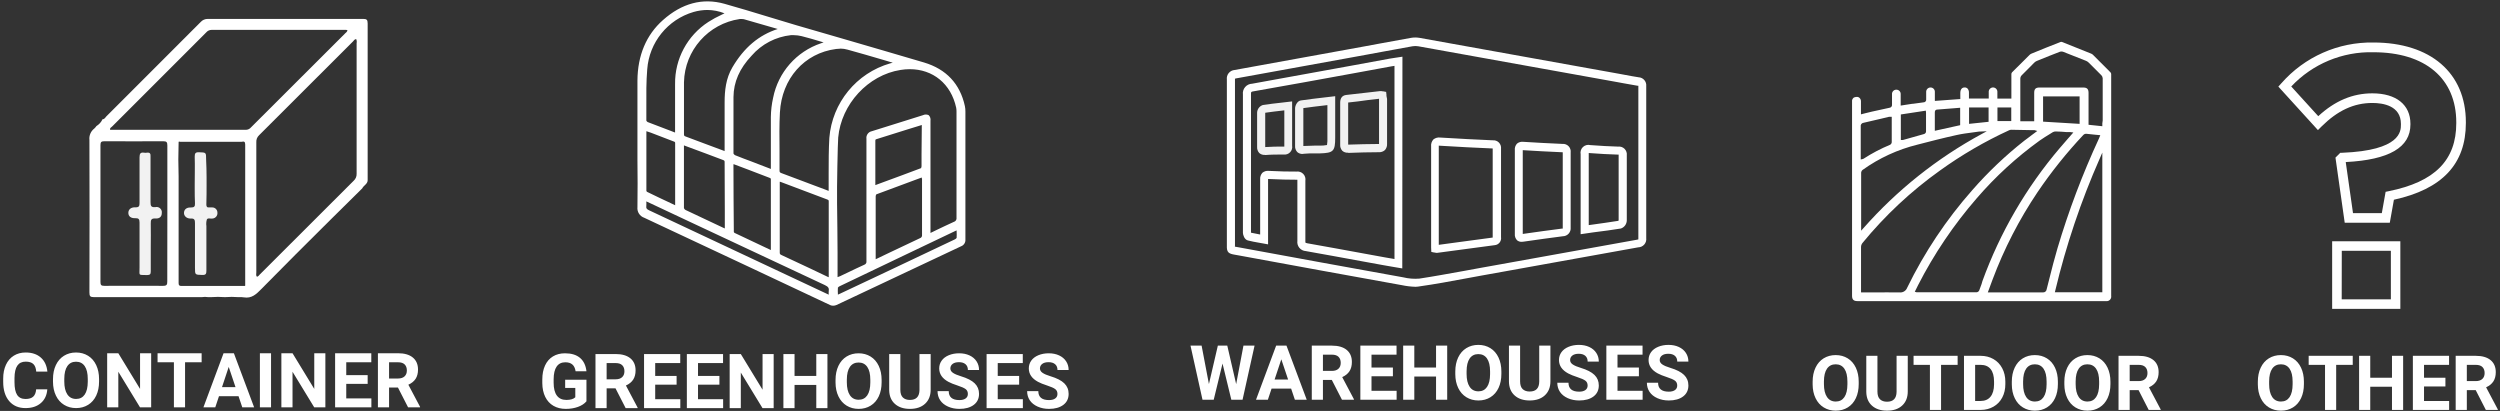 <?xml version="1.0" encoding="UTF-8"?>
<svg width="657px" height="108px" viewBox="0 0 657 108" version="1.1" xmlns="http://www.w3.org/2000/svg" xmlns:xlink="http://www.w3.org/1999/xlink">
    <rect x="0" y="0" width="657" height="108" fill="#333333" stroke="none"/>
    <!-- Generator: Sketch 61.2 (89653) - https://sketch.com -->
    <title>Group 9</title>
    <desc>Created with Sketch.</desc>
    <g id="Page-1" stroke="none" stroke-width="1" fill="none" fill-rule="evenodd">
        <g id="AmpEDGE" transform="translate(-402, -2010)" fill-rule="nonzero">
            <g id="Group-7" transform="translate(0, 1840)">
                <g id="Group" transform="translate(223, 0)">
                    <g id="Group-9" transform="translate(179, 170)">
                        <g id="GzHaoU" transform="translate(22.52, 4)">
                            <path d="M41,74.09 L40.13,74.09 C38.959,73.995 37.781,73.995 36.61,74.09 C35.372,73.995 34.128,73.995 32.89,74.09 L32.23,74.09 C31.647,74 31.053,74 30.47,74.09 L30,74.09 C28.91,74.09 27.82,74.09 26.72,74.09 C18.54,74.09 10.36,74.09 2.19,74.09 C1.19,74.09 0.98,73.84 0.98,72.88 C1.02,59.513 1.02,46.147 0.98,32.78 C0.852,31.625 1.338,30.487 2.26,29.78 C2.473,29.581 2.665,29.36 2.83,29.12 C3.529,28.702 4.083,28.081 4.42,27.34 C4.95,27.34 5.14,26.89 5.42,26.59 C13.687,18.343 21.95,10.077 30.21,1.79 C30.694,1.253 31.387,0.953 32.11,0.969 C45.703,0.969 59.293,0.969 72.88,0.969 C73.82,0.969 74.1,1.16 74.1,2.16 C74.1,15.68 74.1,29.197 74.1,42.71 C74.1,42.93 74.1,43.15 74.1,43.36 C74.1,44.36 73.04,44.72 72.68,45.5 C69.88,48.27 67.07,51.02 64.28,53.8 C58.22,59.8 52.13,65.89 46.12,72 C44.83,73.32 43.6,74.49 41.58,74.15 L41,74.09 Z M24.42,33.41 C24.32,36.41 24.32,39.41 24.42,42.41 C24.416,42.447 24.416,42.483 24.42,42.52 C24.42,51.853 24.42,61.153 24.42,70.42 C24.42,71.02 24.65,71.15 25.2,71.15 C30.7,71.15 36.207,71.15 41.72,71.15 C41.85,71.15 41.93,71.15 41.92,70.98 C41.924,70.907 41.924,70.833 41.92,70.76 C41.92,58.5 41.92,46.24 41.92,33.98 C41.92,33.22 41.61,33.11 40.99,33.26 L24.75,33.26 C24.58,33.17 24.41,33.16 24.42,33.41 Z M68.79,3.91 C68.662,3.881 68.531,3.861 68.4,3.85 C56.627,3.85 44.857,3.85 33.09,3.85 C32.541,3.853 32.021,4.098 31.67,4.52 C23.43,12.76 15.187,21.003 6.94,29.25 C6.71,29.48 6.29,29.63 6.42,30.12 C6.603,30.13 6.787,30.13 6.97,30.12 L42.06,30.12 C42.607,30.123 43.126,29.876 43.47,29.45 L68.2,4.76 C68.42,4.54 68.74,4.37 68.79,3.91 L68.79,3.91 Z M71.09,6.28 C70.65,6.28 70.48,6.66 70.23,6.91 C62.01,15.117 53.787,23.33 45.56,31.55 C45.059,32.022 44.795,32.693 44.84,33.38 C44.84,44.793 44.84,56.2 44.84,67.6 C44.84,67.97 44.69,68.39 45,68.73 C45.37,68.65 45.55,68.35 45.77,68.12 C53.997,59.907 62.223,51.693 70.45,43.48 C70.955,43.013 71.23,42.347 71.2,41.66 C71.2,30.22 71.2,18.78 71.2,7.34 C71.274,6.984 71.235,6.613 71.09,6.28 L71.09,6.28 Z M21.46,52.1 C21.46,46.15 21.46,40.19 21.46,34.24 C21.46,33.41 21.29,33.11 20.39,33.12 C15.24,33.17 10.09,33.12 4.93,33.12 C4.13,33.12 3.88,33.3 3.88,34.12 C3.88,46.12 3.88,58.103 3.88,70.07 C3.88,70.87 4.05,71.13 4.88,71.12 C10.03,71.12 15.18,71.07 20.33,71.12 C21.33,71.12 21.44,70.79 21.44,69.93 C21.44,64 21.46,58.06 21.46,52.1 Z" id="Shape" fill="#FFFFFF"></path>
                            <path d="M17.1,60.94 C17.1,63.06 17.1,65.17 17.1,67.29 C17.1,68.02 16.95,68.29 16.1,68.29 C13.72,68.2 14.16,68.57 14.15,66.29 C14.15,62.35 14.15,58.4 14.15,54.46 C14.15,53.6 13.91,53.31 13.04,53.34 C11.86,53.39 11.22,52.84 11.21,51.96 C11.2,51.08 11.85,50.42 13.09,50.49 C14.03,50.49 14.15,50.14 14.15,49.34 C14.15,45.34 14.15,41.34 14.15,37.34 C14.15,36.34 14.42,35.98 15.38,36.13 C15.599,36.165 15.821,36.165 16.04,36.13 C16.86,36.01 17.1,36.35 17.04,37.13 C17.04,41.13 17.04,45.13 17.04,49.13 C17.04,50.06 17.17,50.52 18.26,50.44 C18.716,50.315 19.204,50.43 19.555,50.746 C19.907,51.061 20.075,51.533 20,52 C20,52.91 19.43,53.49 18.34,53.42 C17.25,53.35 17.07,53.78 17.1,54.73 C17.15,56.77 17.1,58.86 17.1,60.94 Z" id="Path" fill="#F2F2F2"></path>
                            <path d="M31.77,42.62 L31.77,44.37 C31.77,46.16 31.77,47.95 31.71,49.74 C31.71,50.29 31.87,50.57 32.45,50.51 C32.706,50.485 32.964,50.485 33.22,50.51 C33.593,50.499 33.954,50.641 34.219,50.904 C34.483,51.167 34.628,51.527 34.62,51.9 C34.69,52.672 34.122,53.356 33.35,53.43 C32.84,53.55 32.11,53.16 31.84,53.69 C31.677,54.248 31.636,54.835 31.72,55.41 C31.72,59.32 31.72,63.23 31.72,67.14 C31.72,67.95 31.58,68.29 30.65,68.26 C28.73,68.2 28.72,68.26 28.72,66.37 C28.72,62.46 28.72,58.56 28.72,54.65 C28.72,53.81 28.61,53.38 27.62,53.43 C26.63,53.48 25.82,52.84 25.83,51.96 C25.84,51.08 26.48,50.47 27.63,50.53 C28.52,50.53 28.77,50.26 28.72,49.41 C28.64,48.17 28.67,46.93 28.65,45.69 L28.65,44.59 C28.65,42.12 28.73,39.65 28.65,37.18 C28.65,36.31 28.83,35.98 29.78,36.01 C31.65,36.08 31.65,36.01 31.65,37.93 C31.73,39.5 31.76,41.06 31.77,42.62 Z" id="Path" fill="#F2F2F2"></path>
                        </g>
                        <g id="XhFWFA" transform="translate(166.52, 0)" fill="#FFFFFF">
                            <path d="M1.4,37.57 C1.4,32.1 1.4,26.64 1.4,21.17 C1.45,15.1 3.4,9.71 7.97,5.59 C12.54,1.47 17.71,-0.28 23.72,1.39 C30.01,3.14 36.22,5.15 42.49,6.99 C53.72,10.28 64.98,13.46 76.19,16.81 C81.562,18.178 85.646,22.548 86.65,28 C86.743,28.464 86.787,28.937 86.78,29.41 C86.78,40.59 86.78,51.773 86.78,62.96 C86.846,63.593 86.464,64.187 85.86,64.39 C74.947,69.523 64.043,74.667 53.15,79.82 C52.73,79.99 52.26,79.99 51.84,79.82 C35.52,72.18 19.22,64.49 2.84,56.82 C1.812,56.488 1.166,55.472 1.3,54.4 C1.37,48.78 1.3,43.15 1.3,37.53 L1.4,37.57 Z M77.63,61.87 C79.97,60.76 82.12,59.69 84.31,58.71 C84.975,58.499 85.396,57.843 85.31,57.15 C85.31,47.88 85.31,38.61 85.31,29.33 C85.32,28.951 85.29,28.572 85.22,28.2 C83.57,20.64 77.22,16.85 70.11,17.97 C61.35,19.35 54.18,27.3 53.38,36.1 C53.25,37.59 53.01,49.28 53.08,53.39 C53.18,59.71 53.2,66.03 53.25,72.39 C53.25,72.69 53.25,72.99 53.31,73.39 C53.78,73.22 54.15,73.13 54.48,72.97 C56.6,71.97 58.71,70.97 60.85,69.97 C61.419,69.775 61.77,69.206 61.69,68.61 C61.69,57.91 61.69,47.2 61.69,36.5 C61.569,35.758 62.069,35.057 62.81,34.93 C67.29,33.56 71.76,32.13 76.24,30.72 C77.39,30.36 77.69,30.59 77.69,31.78 L77.69,61.87 L77.63,61.87 Z M51.73,50.73 L51.73,49.67 C51.79,45.19 51.73,40.67 51.94,36.24 C52.677,27.205 58.902,19.556 67.6,17 C68.23,16.83 68.88,16.69 69.69,16.5 L69.07,16.26 C64.84,15.03 60.62,13.75 56.37,12.59 C55.321,12.325 54.232,12.264 53.16,12.41 C45,13.49 38.53,20 38,29.52 C37.73,34.59 38,39.69 37.93,44.77 C37.878,45.279 38.219,45.745 38.72,45.85 C41.46,46.85 44.18,47.91 46.91,48.94 L51.73,50.73 Z M39.14,7.67 C38.98,7.574 38.813,7.49 38.64,7.42 C35.48,6.49 32.31,5.56 29.14,4.67 C28.708,4.565 28.26,4.545 27.82,4.61 C19.348,5.869 13.014,13.047 12.82,21.61 C12.82,26.15 12.82,30.69 12.82,35.24 C12.772,35.704 13.076,36.132 13.53,36.24 C15.73,37.04 17.92,37.89 20.12,38.72 L24.34,40.31 L24.34,39.3 C24.34,35.17 24.28,31.04 24.34,26.91 C24.34,23.78 24.69,20.66 26.34,17.91 C29.22,12.93 33.19,9.22 39.14,7.67 Z M51.39,11.13 C48.89,10.41 46.61,9.68 44.28,9.13 C43.301,8.878 42.286,8.8 41.28,8.9 C37.193,9.342 33.421,11.301 30.71,14.39 C27.76,17.52 25.87,21.13 25.84,25.53 C25.8,30.49 25.8,35.443 25.84,40.39 C25.934,40.751 26.188,41.05 26.53,41.2 C28.35,41.94 30.2,42.62 32.04,43.31 L36.48,45 L36.48,43.9 C36.48,39.52 36.42,35.14 36.48,30.76 C36.509,29.077 36.71,27.402 37.08,25.76 C38.37,19.227 43.06,13.886 49.37,11.76 C50,11.55 50.59,11.38 51.39,11.13 Z M24.91,3.45 C22.019,2.084 18.726,1.831 15.66,2.74 C8.674,4.774 3.686,10.934 3.15,18.19 C2.79,22.67 2.96,27.19 2.93,31.7 C2.996,32.035 3.219,32.318 3.53,32.46 C5.86,33.39 8.21,34.26 10.53,35.14 C10.782,35.222 11.039,35.289 11.3,35.34 C11.3,30.87 11.22,26.49 11.3,22.11 C11.215,15.655 14.456,9.611 19.88,6.11 C21.51,5.138 23.189,4.25 24.91,3.45 Z M51.66,73.45 C51.69,73.335 51.714,73.218 51.73,73.1 C51.73,66.39 51.73,59.69 51.73,52.99 C51.73,52.4 51.43,52.24 50.99,52.07 L38.8,47.47 C38.545,47.38 38.284,47.307 38.02,47.25 C38.011,47.38 38.011,47.51 38.02,47.64 C38.02,53.89 38.02,60.15 38.02,66.41 C38.02,67.03 38.33,67.23 38.78,67.41 L50.93,73.1 C51.12,73.24 51.38,73.33 51.66,73.44 L51.66,73.45 Z M63.14,68.77 C63.61,68.56 63.9,68.44 64.14,68.3 C67.86,66.53 71.57,64.74 75.3,63 C75.837,62.816 76.173,62.284 76.11,61.72 C76.11,56.83 76.11,51.94 76.11,47.05 C76.11,46.75 76.11,46.46 76.05,46.05 C71.82,47.61 67.69,49.12 63.58,50.68 C63.35,50.77 63.15,51.26 63.14,51.56 C63.14,53.72 63.14,55.88 63.14,58.04 L63.14,68.77 Z M12.88,37.64 C12.844,37.825 12.82,38.012 12.81,38.2 C12.81,43.7 12.81,49.2 12.81,54.69 C12.883,55.056 13.119,55.368 13.45,55.54 C16.85,57.18 20.28,58.78 23.7,60.38 C23.88,60.46 24.09,60.5 24.33,60.58 C24.36,60.435 24.38,60.288 24.39,60.14 C24.39,54.29 24.31,48.45 24.3,42.6 C24.3,42.03 24.03,41.85 23.57,41.68 C21.57,40.94 19.57,40.16 17.57,39.4 L12.88,37.64 Z M36.4,66.33 C36.433,66.202 36.456,66.072 36.47,65.94 C36.47,59.68 36.47,53.42 36.47,47.16 C36.47,46.63 36.22,46.47 35.8,46.31 L26.54,42.82 C26.321,42.747 26.097,42.686 25.87,42.64 C25.836,42.808 25.813,42.979 25.8,43.15 C25.8,49.077 25.833,55.013 25.9,60.96 C25.934,61.219 26.085,61.447 26.31,61.58 C29.64,63.16 33,64.72 36.4,66.33 Z M76.13,32.38 C75.951,32.361 75.769,32.361 75.59,32.38 C71.59,33.63 67.68,34.89 63.72,36.11 C63.13,36.3 63.14,36.66 63.14,37.11 C63.14,40.75 63.14,44.4 63.14,48.05 L63.14,49.17 C67.44,47.59 71.6,46.06 75.74,44.5 C75.95,44.42 76.11,43.95 76.12,43.67 C76.12,42.24 76.12,40.81 76.12,39.38 L76.13,32.38 Z M11.31,54.54 C11.31,48.77 11.31,43.15 11.31,37.54 C11.289,37.279 11.144,37.045 10.92,36.91 C8.3,35.91 5.67,34.91 3.06,33.91 C2.99,34.02 2.96,34.04 2.96,34.07 C2.96,39.43 2.96,44.79 2.96,50.16 C2.994,50.421 3.145,50.653 3.37,50.79 C5.92,52 8.54,53.24 11.31,54.54 Z M51.73,78.1 C51.694,77.601 51.694,77.099 51.73,76.6 C51.91,75.52 51.45,75.01 50.47,74.6 C35.31,67.487 20.153,60.363 5,53.23 C4.35,52.92 3.69,52.63 2.9,52.23 C2.936,52.836 2.936,53.444 2.9,54.05 C2.79,54.88 3.13,55.26 3.9,55.61 C17.08,61.77 30.257,67.95 43.43,74.15 L51.73,78.1 Z M85.28,59.93 L84.28,60.35 L74.15,65.18 C67.45,68.393 60.733,71.607 54,74.82 C53.7,74.96 53.28,75.25 53.25,75.51 C53.199,76.356 53.199,77.204 53.25,78.05 L54.25,77.62 L64.49,72.79 C71.157,69.63 77.823,66.467 84.49,63.3 C84.79,63.16 85.19,62.86 85.22,62.6 C85.291,61.712 85.311,60.82 85.28,59.93 L85.28,59.93 Z" id="Shape"></path>
                            <path d="M52.44,80.34 C52.179,80.345 51.92,80.294 51.68,80.19 L31,70.46 C21.6,66.04 12.197,61.63 2.79,57.23 C1.61,56.833 0.865,55.668 1,54.43 C1.06,50.31 1.05,46.11 1,42.05 L1,37.15 C1,35.62 1,34.09 1,32.55 C1,28.82 1,24.96 1,21.17 C1.05,14.55 3.31,9.17 7.7,5.28 C12.7,0.84 18.1,-0.6 23.84,0.99 C27.62,2.04 31.43,3.21 35.12,4.33 C37.57,5.08 40.12,5.85 42.61,6.59 C46.937,7.857 51.27,9.113 55.61,10.36 C62.4,12.36 69.42,14.36 76.31,16.42 C82.16,18.17 85.77,22.02 87.05,27.87 C87.152,28.363 87.199,28.866 87.19,29.37 L87.19,40.62 C87.19,48.06 87.19,55.493 87.19,62.92 C87.261,63.714 86.789,64.457 86.04,64.73 L69.7,72.43 L53.32,80.15 C53.043,80.273 52.743,80.338 52.44,80.34 Z M1.81,38 C1.81,39.36 1.81,40.71 1.81,42.07 C1.81,46.13 1.81,50.33 1.81,54.46 C1.704,55.356 2.256,56.199 3.12,56.46 C12.527,60.86 21.93,65.27 31.33,69.69 L52,79.44 C52.322,79.564 52.678,79.564 53,79.44 L69.38,71.72 L85.7,64 C86.149,63.852 86.432,63.41 86.38,62.94 C86.38,55.507 86.38,48.073 86.38,40.64 L86.38,29.37 C86.388,28.923 86.344,28.477 86.25,28.04 C85.269,22.756 81.301,18.526 76.09,17.21 C69.2,15.15 62.18,13.12 55.39,11.16 C51.05,9.9 46.72,8.65 42.39,7.38 C39.88,6.65 37.39,5.87 34.88,5.12 C31.2,4 27.39,2.84 23.62,1.79 C18.18,0.28 13.01,1.66 8.26,5.9 C4.05,9.66 1.89,14.8 1.84,21.18 C1.84,24.97 1.84,28.82 1.84,32.55 C1.84,34.22 1.84,35.9 1.84,37.55 L1.81,38 Z M52.15,78.78 L36.68,71.51 C25.687,66.35 14.687,61.193 3.68,56.04 C2.819,55.788 2.294,54.92 2.47,54.04 C2.496,53.67 2.496,53.3 2.47,52.93 C2.47,52.72 2.47,52.5 2.47,52.27 L2.47,51.63 L3.81,52.24 L5.16,52.85 L14.65,57.31 C26.44,62.85 38.65,68.58 50.65,74.18 C51.733,74.478 52.393,75.573 52.15,76.67 C52.124,76.949 52.124,77.231 52.15,77.51 C52.15,77.69 52.15,77.89 52.15,78.1 L52.15,78.78 Z M3.33,52.92 C3.36,53.329 3.36,53.741 3.33,54.15 C3.25,54.72 3.41,54.96 4.07,55.27 C15.063,60.423 26.04,65.58 37,70.74 L51.27,77.44 C51.24,77.137 51.24,76.833 51.27,76.53 C51.41,75.74 51.17,75.36 50.27,74.93 C38.27,69.33 26.08,63.6 14.27,58.06 L4.78,53.6 L3.49,53 L3.33,52.92 Z M52.82,78.68 L52.82,78.05 C52.82,77.78 52.82,77.53 52.82,77.28 C52.796,76.673 52.813,76.065 52.87,75.46 C52.94,74.92 53.64,74.55 53.87,74.46 C59.757,71.627 65.653,68.807 71.56,66 L74,64.8 L84.13,60 L84.75,59.73 L85.69,59.33 L85.69,59.96 C85.69,60.24 85.69,60.51 85.69,60.77 C85.735,61.406 85.735,62.044 85.69,62.68 C85.62,63.25 84.87,63.68 84.69,63.68 C78.23,66.76 71.757,69.823 65.27,72.87 L64.66,73.16 C61.25,74.78 57.83,76.38 54.42,77.99 C54.221,78.087 54.018,78.174 53.81,78.25 L52.82,78.68 Z M84.87,60.55 L84.49,60.72 L74.36,65.55 L71.89,66.73 C65.963,69.577 60.067,72.397 54.2,75.19 C53.996,75.274 53.818,75.408 53.68,75.58 C53.644,76.143 53.644,76.707 53.68,77.27 L53.68,77.43 L54.11,77.24 L64.34,72.42 L64.96,72.13 C71.433,69.07 77.903,66.003 84.37,62.93 C84.571,62.842 84.746,62.704 84.88,62.53 C84.916,61.937 84.916,61.343 84.88,60.75 C84.872,60.684 84.868,60.617 84.87,60.55 L84.87,60.55 Z M52,74 L51.27,73.71 L50.72,73.49 L46.1,71.32 L38.57,67.79 C37.953,67.61 37.54,67.032 37.57,66.39 C37.57,61.677 37.57,56.967 37.57,52.26 L37.57,47.63 C37.562,47.54 37.562,47.45 37.57,47.36 L37.66,46.71 L38.37,46.9 C38.56,46.946 38.747,47.003 38.93,47.07 L44.24,49.07 L51.13,51.67 C51.738,51.805 52.16,52.358 52.13,52.98 C52.13,57.96 52.13,62.96 52.13,67.98 L52.13,73.14 C52.14,73.236 52.14,73.334 52.13,73.43 L52,74 Z M38.4,47.76 L38.4,52.27 C38.4,56.983 38.4,61.693 38.4,66.4 C38.4,66.77 38.5,66.86 38.91,67.05 L46.45,70.58 L51,72.75 L51.27,72.86 L51.27,67.93 C51.27,62.95 51.27,57.95 51.27,52.93 C51.27,52.62 51.21,52.55 50.81,52.4 L43.91,49.8 L38.61,47.8 L38.4,47.76 Z M52.9,73.93 L52.84,73 C52.84,72.76 52.84,72.56 52.84,72.35 C52.84,70.35 52.84,68.35 52.79,66.35 C52.79,62.09 52.73,57.69 52.66,53.35 C52.6,49.41 52.83,37.58 52.97,36.01 C53.8,26.87 61.14,18.91 70.05,17.51 C77.72,16.3 83.98,20.51 85.63,28.06 C85.701,28.463 85.734,28.871 85.73,29.28 L85.73,37.07 C85.73,43.737 85.73,50.403 85.73,57.07 C85.822,57.927 85.307,58.734 84.49,59.01 C82.93,59.71 81.39,60.45 79.77,61.23 L77.82,62.17 L77.23,62.45 L77.23,31.74 C77.23,31.09 77.12,30.98 77.1,30.96 C77.08,30.94 76.94,30.88 76.31,31.08 L72.15,32.39 C69.063,33.37 65.973,34.337 62.88,35.29 C62.23,35.49 62.05,35.74 62.05,36.46 C62.05,41.953 62.05,47.447 62.05,52.94 C62.05,58.153 62.05,63.363 62.05,68.57 C62.127,69.319 61.699,70.029 61,70.31 C59.63,70.93 58.25,71.59 56.92,72.23 L54.64,73.31 C54.388,73.426 54.127,73.523 53.86,73.6 L53.43,73.75 L52.9,73.93 Z M72.55,18.18 C71.746,18.184 70.944,18.251 70.15,18.38 C61.6,19.72 54.56,27.38 53.76,36.14 C53.64,37.54 53.39,49.14 53.46,53.38 C53.53,57.62 53.56,62.12 53.59,66.38 C53.59,68.38 53.59,70.38 53.59,72.38 C53.59,72.53 53.59,72.67 53.59,72.83 C53.802,72.769 54.009,72.692 54.21,72.6 L56.48,71.52 C57.82,70.88 59.2,70.21 60.58,69.59 C61.01,69.464 61.271,69.029 61.18,68.59 C61.18,63.383 61.18,58.173 61.18,52.96 C61.18,47.473 61.18,41.98 61.18,36.48 C61.045,35.542 61.67,34.662 62.6,34.48 C65.687,33.527 68.773,32.56 71.86,31.58 L76.03,30.27 C76.509,30.034 77.071,30.034 77.55,30.27 C77.923,30.65 78.093,31.184 78.01,31.71 C78.01,35.81 78.01,39.913 78.01,44.02 L78.01,61.22 L79.36,60.56 C80.99,59.78 82.53,59.04 84.1,58.33 C84.624,58.206 84.956,57.688 84.85,57.16 C84.85,50.493 84.85,43.827 84.85,37.16 L84.85,29.33 C84.855,28.995 84.828,28.66 84.77,28.33 C83.41,22 78.64,18.18 72.55,18.18 Z M62.73,69.39 L62.73,56.49 C62.73,54.88 62.73,53.21 62.73,51.57 C62.727,51.057 62.993,50.579 63.43,50.31 C66.83,49.02 70.17,47.78 73.72,46.48 L76.43,45.48 L76.49,46.39 C76.49,46.63 76.49,46.83 76.49,47.04 L76.49,51.26 C76.49,54.74 76.49,58.22 76.49,61.7 C76.571,62.416 76.161,63.097 75.49,63.36 C72.76,64.63 70,65.96 67.33,67.23 L64.33,68.67 L63.69,68.95 L62.73,69.39 Z M75.73,46.64 L74.05,47.26 C70.51,48.56 67.17,49.79 63.77,51.08 C63.678,51.232 63.623,51.403 63.61,51.58 C63.61,53.22 63.61,54.88 63.61,56.49 L63.61,68.12 L64.05,67.92 L67.05,66.48 C69.72,65.21 72.49,63.89 75.22,62.61 C75.614,62.503 75.861,62.112 75.79,61.71 C75.79,58.23 75.79,54.71 75.79,51.26 L75.79,47 C75.72,46.91 75.71,46.78 75.7,46.64 L75.73,46.64 Z M36.73,66.93 L34.47,65.87 C31.66,64.55 28.91,63.26 26.17,61.95 C25.801,61.745 25.557,61.371 25.52,60.95 C25.47,55.07 25.45,49.2 25.42,43.33 L25.42,43.13 C25.407,43 25.407,42.87 25.42,42.74 C25.42,42.687 25.42,42.627 25.42,42.56 L25.48,42.1 L25.93,42.22 L26.17,42.28 L26.65,42.41 L30.18,43.74 L36,45.92 C36.574,46.055 36.97,46.581 36.94,47.17 C36.94,51.77 36.94,56.377 36.94,60.99 L36.94,65.99 C36.95,66.086 36.95,66.184 36.94,66.28 C36.931,66.34 36.931,66.4 36.94,66.46 L36.73,66.93 Z M26.23,43.15 L26.23,43.34 C26.23,49.22 26.28,55.09 26.33,60.96 C26.366,61.056 26.428,61.139 26.51,61.2 C29.25,62.51 31.99,63.8 34.8,65.12 L36.06,65.71 L36.06,61 C36.06,56.387 36.06,51.777 36.06,47.17 C36.06,46.9 36.01,46.84 35.66,46.71 L30,44.54 L26.47,43.21 C26.393,43.181 26.312,43.161 26.23,43.15 L26.23,43.15 Z M24.71,61.15 L24.24,61 L24.03,60.94 C23.865,60.905 23.704,60.851 23.55,60.78 L22.36,60.22 C19.36,58.83 16.31,57.39 13.3,55.95 C12.825,55.708 12.5,55.248 12.43,54.72 C12.43,49.92 12.43,45.04 12.43,40.32 L12.43,38.2 C12.422,38.073 12.422,37.947 12.43,37.82 C12.43,37.75 12.43,37.67 12.43,37.58 L12.5,37.06 L19.3,39.64 C20.77,40.2 22.23,40.75 23.7,41.29 C24.31,41.422 24.734,41.977 24.7,42.6 C24.7,46.91 24.7,51.22 24.76,55.54 L24.76,60.14 C24.769,60.246 24.769,60.354 24.76,60.46 L24.71,61.15 Z M13.22,38.21 L13.22,40.29 C13.22,45.01 13.22,49.89 13.22,54.69 C13.293,54.892 13.434,55.062 13.62,55.17 C16.62,56.61 19.7,58.05 22.67,59.44 L23.86,60 L23.96,60 L23.96,55.5 C23.96,51.19 23.91,46.88 23.91,42.56 C23.91,42.25 23.84,42.18 23.45,42.03 C21.97,41.49 20.51,40.93 19.04,40.37 L13.22,38.21 Z M11.72,55.21 L9.45,54.14 C7.29,53.14 5.22,52.14 3.15,51.14 C2.784,50.933 2.545,50.559 2.51,50.14 C2.51,45.28 2.51,40.427 2.51,35.58 L2.51,34.06 C2.51,33.955 2.545,33.853 2.61,33.77 L2.84,33.39 L4.73,34.11 C6.83,34.903 8.93,35.707 11.03,36.52 C11.405,36.719 11.65,37.097 11.68,37.52 C11.68,42.31 11.68,47.11 11.68,52 L11.72,55.21 Z M3.35,34.48 L3.35,35.61 C3.35,40.46 3.35,45.31 3.35,50.16 C3.382,50.263 3.445,50.354 3.53,50.42 C5.59,51.42 7.66,52.42 9.82,53.42 L10.91,53.94 L10.91,52 C10.91,47.11 10.91,42.31 10.91,37.52 C10.89,37.424 10.841,37.337 10.77,37.27 C8.69,36.45 6.59,35.66 4.5,34.86 L3.35,34.48 Z M52.14,51.35 L50,50.55 L46.79,49.35 L44.13,48.35 C42.29,47.65 40.45,46.94 38.61,46.26 C37.941,46.108 37.488,45.483 37.55,44.8 C37.55,43.06 37.55,41.29 37.55,39.57 C37.55,36.28 37.47,32.88 37.64,29.57 C38.14,20.26 44.36,13.23 53.14,12.09 C54.265,11.938 55.409,12.003 56.51,12.28 C59.66,13.14 62.85,14.08 65.93,14.99 L69.22,15.99 L69.57,16.12 L71.12,16.7 L69.81,17.02 L69.05,17.2 C68.58,17.31 68.16,17.4 67.74,17.52 C59.197,19.99 53.079,27.495 52.38,36.36 C52.21,39.43 52.2,42.57 52.2,45.6 C52.2,46.99 52.2,48.38 52.2,49.77 L52.2,51.43 L52.14,51.35 Z M54.36,12.79 C53.979,12.792 53.598,12.818 53.22,12.87 C44.85,13.95 38.91,20.66 38.44,29.57 C38.26,32.88 38.31,36.27 38.34,39.57 C38.34,41.29 38.34,43.07 38.34,44.81 C38.34,45.22 38.42,45.34 38.85,45.5 C40.7,46.18 42.54,46.88 44.39,47.58 L47.04,48.58 L50.25,49.78 L51.25,50.17 C51.25,50 51.25,49.85 51.25,49.69 C51.25,48.31 51.25,46.92 51.25,45.53 C51.25,42.53 51.25,39.34 51.43,36.24 C52.167,27.017 58.539,19.214 67.43,16.65 L68.1,16.48 L65.61,15.74 C62.53,14.84 59.35,13.9 56.2,13.04 C55.601,12.87 54.982,12.78 54.36,12.77 L54.36,12.79 Z M62.73,49.85 L62.73,37.17 C62.598,36.546 62.981,35.928 63.6,35.77 C66.33,34.93 69.05,34.06 71.78,33.2 L75.46,32 C75.6,31.964 75.745,31.947 75.89,31.95 L76.1,31.95 L76.55,31.95 L76.55,40.58 C76.55,41.58 76.55,42.7 76.55,43.77 C76.55,44.08 76.37,44.77 75.91,44.97 C72.47,46.28 69.07,47.53 65.48,48.85 L62.73,49.85 Z M75.73,32.85 L75.73,32.85 L72,34 C69.27,34.86 66.55,35.73 63.81,36.57 C63.53,36.66 63.52,36.7 63.52,37.15 C63.52,39.95 63.52,42.73 63.52,45.51 L63.52,48.65 L65.13,48.05 C68.72,46.73 72.13,45.48 75.55,44.18 C75.609,44.033 75.646,43.878 75.66,43.72 C75.66,42.72 75.66,41.6 75.66,40.56 L75.73,32.85 Z M36.9,45.56 L30.58,43.18 C29.19,42.66 27.76,42.12 26.37,41.55 C25.847,41.361 25.466,40.907 25.37,40.36 C25.37,35.43 25.37,30.42 25.37,25.5 C25.37,21.33 27.04,17.59 30.37,14.07 C33.148,10.906 37.013,8.9 41.2,8.45 C42.253,8.36 43.313,8.441 44.34,8.69 C45.99,9.11 47.61,9.59 49.34,10.1 L51.48,10.73 L52.79,11.12 L51.49,11.53 L50.73,11.76 C50.28,11.89 49.88,12.01 49.51,12.15 C43.348,14.254 38.774,19.483 37.51,25.87 C37.151,27.476 36.957,29.115 36.93,30.76 C36.87,33.89 36.93,37.08 36.93,40.15 C36.93,41.4 36.93,42.65 36.93,43.9 L36.9,45.56 Z M42.09,9.24 C41.83,9.24 41.57,9.24 41.32,9.24 C37.321,9.672 33.634,11.601 31,14.64 C27.83,18 26.27,21.56 26.24,25.51 C26.24,30.43 26.24,35.42 26.24,40.36 C26.335,40.544 26.486,40.695 26.67,40.79 C28.05,41.35 29.48,41.89 30.86,42.4 L36.06,44.4 L36.06,43.9 C36.06,42.65 36.06,41.41 36.06,40.16 C36.06,37.07 36.06,33.89 36.06,30.75 C36.084,29.044 36.285,27.345 36.66,25.68 C37.985,19.009 42.776,13.555 49.22,11.38 C49.45,11.29 49.68,11.21 49.92,11.14 L49.1,10.9 C47.4,10.39 45.79,9.9 44.15,9.5 C43.476,9.33 42.785,9.243 42.09,9.24 Z M24.72,41 L18.23,38.54 C16.64,37.94 14.99,37.31 13.36,36.72 C12.716,36.567 12.287,35.958 12.36,35.3 C12.36,33.22 12.36,31.14 12.36,29.06 C12.36,26.6 12.36,24.13 12.36,21.66 C12.533,12.854 19.053,5.466 27.77,4.2 C28.263,4.125 28.766,4.148 29.25,4.27 C31.89,5.01 34.52,5.78 37.16,6.55 L38.76,7.02 C38.873,7.055 38.981,7.106 39.08,7.17 L39.33,7.31 L40.28,7.81 L39.28,8.08 C33.97,9.45 29.85,12.73 26.68,18.08 C25.05,20.85 24.79,23.95 24.75,26.89 C24.71,29.83 24.75,32.71 24.75,35.55 C24.75,36.79 24.75,38.03 24.75,39.28 L24.72,41 Z M28.39,5 L27.88,5 C19.607,6.23 13.422,13.238 13.23,21.6 C13.23,24.06 13.23,26.53 13.23,28.99 C13.23,31.07 13.23,33.15 13.23,35.23 C13.23,35.64 13.29,35.74 13.66,35.87 C15.29,36.46 16.95,37.09 18.54,37.7 L23.91,39.7 L23.91,39.3 C23.91,38.06 23.91,36.82 23.91,35.57 C23.91,32.73 23.91,29.79 23.91,26.9 C23.91,23.84 24.23,20.61 25.96,17.68 C29.01,12.51 32.91,9.21 37.87,7.62 L36.95,7.35 C34.31,6.58 31.68,5.81 29.04,5.07 C28.829,5.011 28.609,4.988 28.39,5 Z M11.73,35.88 L11.21,35.74 L10.93,35.68 C10.73,35.68 10.57,35.59 10.4,35.53 L9.4,35.14 C7.4,34.4 5.4,33.64 3.4,32.85 C2.933,32.64 2.605,32.207 2.53,31.7 C2.53,30.493 2.53,29.283 2.53,28.07 C2.53,24.81 2.53,21.45 2.76,18.16 C3.315,10.738 8.416,4.438 15.56,2.35 C18.721,1.404 22.12,1.664 25.1,3.08 L25.89,3.42 L25.12,3.82 C24.6,4.1 24.06,4.36 23.52,4.62 C22.36,5.153 21.237,5.764 20.16,6.45 C14.85,9.879 11.68,15.8 11.77,22.12 C11.7,25.12 11.72,28.21 11.77,31.2 C11.77,32.57 11.77,33.95 11.77,35.34 L11.73,35.88 Z M19.38,2.62 C18.159,2.63 16.944,2.805 15.77,3.14 C8.95,5.127 4.085,11.145 3.57,18.23 C3.3,21.48 3.32,24.83 3.34,28.06 C3.34,29.28 3.34,30.49 3.34,31.7 C3.414,31.86 3.536,31.993 3.69,32.08 C5.69,32.87 7.69,33.63 9.69,34.37 L10.69,34.76 L10.89,34.82 C10.89,33.61 10.89,32.4 10.89,31.2 C10.89,28.2 10.89,25.13 10.89,22.1 C10.801,15.508 14.111,9.335 19.65,5.76 C20.757,5.052 21.913,4.423 23.11,3.88 L23.88,3.5 C22.447,2.932 20.921,2.634 19.38,2.62 Z" id="Shape"></path>
                        </g>
                        <g id="kWcWFQ" transform="translate(321.52, 9)">
                            <path d="M50.48,66.37 C49.256,66.334 48.037,66.187 46.84,65.93 L46.5,65.87 C32.77,63.4 18.44,60.78 3.9,58.1 L3.05,57.95 C1.32,57.67 0.83,57.31 0.9,55.51 C0.9,55.25 0.9,54.93 0.9,54.51 C0.9,49.51 0.9,44.51 0.9,39.51 L0.9,28.51 C0.9,23.06 0.9,17.43 0.9,11.9 C0.821,11.292 0.997,10.678 1.384,10.204 C1.772,9.729 2.339,9.434 2.95,9.39 C12.8,7.62 22.82,5.79 32.51,4.02 L37.12,3.18 L41.22,2.42 C43.91,1.93 46.6,1.42 49.29,0.95 C50.034,0.82 50.796,0.82 51.54,0.95 C66.653,3.657 81.76,6.377 96.86,9.11 L103.75,10.35 L105.38,10.65 C106.6,10.88 107.87,11.12 109.11,11.31 C109.689,11.337 110.231,11.601 110.609,12.04 C110.987,12.479 111.168,13.054 111.11,13.63 C111.11,27.71 111.11,40.77 111.11,53.57 C111.187,54.179 111.001,54.793 110.598,55.256 C110.195,55.72 109.614,55.991 109,56 C97.047,58.14 85.1,60.293 73.16,62.46 L68.03,63.38 L63.41,64.23 C59.59,64.94 55.64,65.68 51.72,66.23 C51.311,66.309 50.896,66.356 50.48,66.37 L50.48,66.37 Z M3,55.82 L3.42,55.89 L4.31,56.05 C18.84,58.73 33.17,61.35 46.9,63.82 L47.24,63.88 C48.626,64.22 50.058,64.335 51.48,64.22 C55.36,63.63 59.29,62.9 63.1,62.22 L67.73,61.37 L72.86,60.45 C84.813,58.29 96.763,56.137 108.71,53.99 C108.822,53.974 108.933,53.948 109.04,53.91 C109.048,53.837 109.048,53.763 109.04,53.69 C109.04,40.89 109.04,27.82 109.04,13.74 C109.046,13.67 109.046,13.6 109.04,13.53 C108.964,13.523 108.886,13.523 108.81,13.53 C107.54,13.33 106.26,13.09 105.02,12.86 L103.4,12.56 L96.51,11.32 C81.41,8.587 66.303,5.867 51.19,3.16 C50.69,3.075 50.18,3.075 49.68,3.16 C47.013,3.64 44.327,4.13 41.62,4.63 L37.51,5.39 L32.91,6.23 C23.22,8 13.2,9.83 3.33,11.6 C3.227,11.614 3.126,11.641 3.03,11.68 C3.012,11.803 3.012,11.927 3.03,12.05 C3.03,17.59 3.03,23.22 3.03,28.67 L3.03,39.67 C3.03,44.663 3.03,49.663 3.03,54.67 C3.03,55.1 3.03,55.45 3.03,55.74 C3,55.66 3,55.75 3,55.82 Z M47,61.54 L44.57,61.13 L42.1,60.7 L36.28,59.64 C31.48,58.76 26.51,57.84 21.62,56.98 C20.968,56.938 20.363,56.629 19.948,56.125 C19.533,55.621 19.346,54.967 19.43,54.32 C19.43,51.64 19.43,48.91 19.43,46.32 C19.43,43.73 19.43,41.13 19.43,38.54 C19.436,38.437 19.436,38.333 19.43,38.23 L19.17,38.23 C17.05,38.23 14.8,38.18 11.86,38.04 L11.73,38.04 C11.725,38.087 11.725,38.133 11.73,38.18 C11.73,41.66 11.73,45.18 11.73,48.62 L11.73,55.22 L10.49,54.99 L9.36,54.79 C8.36,54.61 7.36,54.44 6.42,54.19 C5.48,53.94 5.14,52.73 5.12,52.19 C5.12,50.9 5.12,49.61 5.12,48.35 L5.12,39.83 C5.12,31.97 5.12,23.83 5.12,15.83 C5.029,15.126 5.241,14.417 5.702,13.878 C6.163,13.339 6.831,13.02 7.54,13 C16.54,11.39 25.63,9.72 34.45,8.11 L43.7,6.41 L45.11,6.19 L47.04,5.9 L47,61.54 Z M21.6,54.81 C21.735,54.866 21.876,54.906 22.02,54.93 C26.92,55.79 31.89,56.71 36.7,57.59 L42.51,58.65 C43.31,58.8 44.12,58.93 44.95,59.07 L44.95,59.07 L44.95,8.31 L44.07,8.45 L34.82,10.15 C26,11.76 16.88,13.43 7.9,15 C7.24,15.12 7.24,15.12 7.24,15.8 C7.24,23.8 7.24,31.93 7.24,39.8 L7.24,48.28 C7.24,49.52 7.24,50.79 7.24,52.04 C7.242,52.077 7.242,52.113 7.24,52.15 C8.01,52.33 8.81,52.48 9.65,52.63 L9.65,48.55 C9.65,45.14 9.65,41.61 9.65,38.14 C9.598,37.508 9.807,36.883 10.23,36.41 C10.715,36.008 11.346,35.827 11.97,35.91 C14.87,36.05 17.09,36.11 19.17,36.09 C19.834,35.993 20.504,36.221 20.971,36.702 C21.438,37.183 21.646,37.859 21.53,38.52 C21.53,41.11 21.53,43.69 21.53,46.28 C21.53,48.87 21.53,51.65 21.53,54.34 C21.515,54.498 21.532,54.658 21.58,54.81 L21.6,54.81 Z M56.06,57.46 C55.89,57.457 55.721,57.426 55.56,57.37 L55.4,57.37 L54.63,57.2 L54.58,56 C54.58,55.72 54.58,55.46 54.58,55.2 L54.58,48.2 C54.58,42.07 54.58,35.72 54.58,29.49 C54.503,28.816 54.722,28.141 55.18,27.64 C55.7,27.231 56.365,27.054 57.02,27.15 C61.93,27.47 66.73,27.69 70.77,27.87 C71.371,27.812 71.967,28.028 72.39,28.459 C72.814,28.89 73.019,29.49 72.95,30.09 C72.95,36.89 72.95,43.8 72.95,50.48 L72.95,53.3 C73.033,53.808 72.899,54.326 72.582,54.731 C72.265,55.136 71.793,55.389 71.28,55.43 L62,56.67 L56.25,57.44 L56.06,57.46 Z M56.59,29.26 C56.584,29.347 56.584,29.433 56.59,29.52 C56.59,35.76 56.59,42.11 56.59,48.24 L56.59,55.24 C56.585,55.273 56.585,55.307 56.59,55.34 L61.68,54.65 L70.76,53.43 L70.76,50.52 C70.76,43.84 70.76,36.92 70.76,30.12 C70.76,30.12 70.76,30.04 70.76,30.01 L70.58,30.01 C66.53,29.83 61.71,29.61 56.78,29.29 L56.59,29.26 Z M78.36,54.55 C77.928,54.566 77.505,54.423 77.17,54.15 C76.732,53.702 76.516,53.083 76.58,52.46 C76.58,49.75 76.58,47.04 76.58,44.34 L76.58,38.42 C76.58,35.78 76.58,33.13 76.58,30.49 C76.507,29.852 76.715,29.213 77.15,28.74 C77.612,28.363 78.209,28.193 78.8,28.27 C82.07,28.48 85.44,28.66 89.11,28.82 C89.713,28.772 90.304,29 90.72,29.439 C91.136,29.878 91.33,30.481 91.25,31.08 C91.25,38.08 91.25,44.5 91.25,50.79 C91.309,51.376 91.118,51.96 90.724,52.398 C90.33,52.836 89.769,53.087 89.18,53.09 C86.18,53.49 82.51,53.96 78.84,54.51 C78.688,54.536 78.534,54.55 78.38,54.55 L78.36,54.55 Z M78.66,30.35 L78.66,30.47 C78.66,33.12 78.66,35.77 78.66,38.47 L78.66,44.38 C78.66,47.047 78.66,49.747 78.66,52.48 C82.31,51.94 85.9,51.48 88.93,51.08 L89.17,51.08 C89.17,51.08 89.17,50.99 89.17,50.9 C89.17,44.6 89.17,38.15 89.17,31.17 L89.17,31.01 L89,31.01 C85.32,30.85 81.93,30.67 78.64,30.46 L78.66,30.35 Z M93.87,52.55 L93.87,45.34 C93.87,40.82 93.87,36.14 93.87,31.54 C93.733,30.845 93.96,30.129 94.473,29.64 C94.986,29.152 95.713,28.959 96.4,29.13 C98.94,29.34 101.5,29.45 103.71,29.53 C104.338,29.451 104.968,29.667 105.416,30.114 C105.863,30.562 106.079,31.192 106,31.82 C106,34.63 106,37.43 106,40.24 C106,43.05 106,46.03 106,48.93 C105.982,49.89 105.367,50.736 104.46,51.05 C102.11,51.43 99.77,51.75 97.3,52.05 L93.87,52.55 Z M96,31.2 C96,31.27 96,31.38 96,31.53 C96,36.13 96,40.82 96,45.35 L96,50.16 L96.95,50.03 C99.32,49.7 101.56,49.39 103.79,49.03 C103.818,48.979 103.841,48.925 103.86,48.87 C103.86,46.02 103.86,43.13 103.86,40.23 C103.86,37.33 103.86,34.62 103.86,31.81 C103.865,31.75 103.865,31.69 103.86,31.63 L103.62,31.63 C101.39,31.55 98.8,31.44 96.22,31.23 L96,31.2 Z" id="Shape" fill="#FFFFFF"></path>
                            <path d="M32.68,31.13 C32.148,31.16 31.626,30.976 31.23,30.62 C30.833,30.174 30.634,29.585 30.68,28.99 C30.68,26.36 30.68,23.69 30.68,21.11 L30.68,18 C30.68,16.76 31.22,16.07 32.31,15.95 L37.67,15.34 L41.17,14.94 C41.406,14.922 41.643,14.945 41.87,15.01 L42,15.01 L42.76,15.15 L42.84,15.92 L42.84,16.2 C42.912,16.463 42.966,16.73 43,17 L43,20.82 C43,23.43 43,26.12 43,28.76 C43.045,29.368 42.847,29.968 42.45,30.43 C42.005,30.837 41.412,31.043 40.81,31 C38.28,31 35.6,31.08 32.88,31.18 L32.68,31.13 Z M32.78,17.94 L32.78,21.11 C32.78,23.7 32.78,26.37 32.78,29.01 L32.78,29.01 L32.78,29.01 C35.53,28.91 38.22,28.86 40.78,28.84 L40.89,28.84 C40.896,28.797 40.896,28.753 40.89,28.71 C40.89,26.06 40.89,23.36 40.89,20.71 C40.89,19.46 40.89,18.21 40.89,16.96 L37.94,17.3 C36.2,17.56 34.49,17.76 32.78,17.94 L32.78,17.94 Z" id="Shape" fill="#F2F2F2"></path>
                            <path d="M20.84,31.46 C20.313,31.49 19.795,31.31 19.4,30.96 C18.985,30.507 18.779,29.902 18.83,29.29 C18.83,27.65 18.83,26.01 18.83,24.37 C18.83,22.73 18.83,21.09 18.83,19.45 C18.83,18.81 19.36,17.54 20.32,17.4 C22.32,17.1 24.32,16.87 26.37,16.63 L29.37,16.28 L29.37,27.15 C29.37,30.73 28.92,31.2 25.37,31.31 L23.95,31.31 C23.02,31.31 22.06,31.31 21.13,31.41 L20.84,31.46 Z M21,19.41 C20.997,19.447 20.997,19.483 21,19.52 C21,21.11 21,22.74 21,24.37 C21,26 21,27.67 21,29.37 L21,29.37 L21,29.37 C22,29.31 23,29.29 23.9,29.27 L25.3,29.27 C25.944,29.283 26.587,29.23 27.22,29.11 C27.321,28.475 27.354,27.832 27.32,27.19 L27.32,18.62 L26.66,18.7 C24.69,18.93 22.83,19.14 21,19.41 Z" id="Shape" fill="#F2F2F2"></path>
                            <path d="M10.84,31.71 C10.316,31.737 9.803,31.558 9.41,31.21 C9.014,30.775 8.812,30.197 8.85,29.61 C8.85,28.19 8.85,26.77 8.85,25.35 C8.85,23.93 8.85,22.18 8.85,20.6 C8.879,19.681 9.484,18.879 10.36,18.6 C11.95,18.35 13.55,18.17 15.25,17.98 L18.05,17.65 L18.05,22.41 C18.05,23.07 18.05,23.73 18.05,24.41 C18.05,26.01 18.05,27.66 18.05,29.28 C18.161,29.909 17.965,30.554 17.522,31.014 C17.079,31.475 16.443,31.696 15.81,31.61 C14.19,31.61 12.55,31.61 11.02,31.74 L10.84,31.71 Z M10.98,20.71 C10.98,22.26 10.98,23.84 10.98,25.37 C10.98,26.9 10.98,28.23 10.98,29.65 L10.98,29.65 C12.55,29.56 14.23,29.49 15.91,29.52 L16,29.52 L16,29.32 C16,27.68 16,26.01 16,24.4 C16,23.74 16,23.08 16,22.4 L16,20 L15.51,20.06 C13.94,20.24 12.45,20.41 10.99,20.63 L10.98,20.71 Z" id="Shape" fill="#F2F2F2"></path>
                        </g>
                        <path d="M554.82,19.44 C554.806,19.284 554.743,19.137 554.64,19.02 C553.03,17.38 551.4,15.76 550.02,14.39 C549.888,14.268 549.735,14.17 549.57,14.1 C547.02,13.1 544.47,12.04 541.91,11.03 C541.783,10.99 541.647,10.99 541.52,11.03 C538.96,12.03 536.41,13.03 533.86,14.1 C533.693,14.167 533.54,14.265 533.41,14.39 L531.32,16.47 C530.48,17.3 529.65,18.14 528.8,18.97 C528.651,19.108 528.573,19.307 528.59,19.51 C528.59,20.91 528.59,22.31 528.59,23.71 L528.59,25.91 L524.91,25.91 L524.91,25.1 C524.91,24.8 524.91,24.53 524.91,24.25 C524.944,23.928 524.84,23.607 524.625,23.365 C524.41,23.124 524.103,22.984 523.78,22.98 L523.78,22.98 C523.451,22.98 523.138,23.122 522.92,23.368 C522.702,23.615 522.6,23.943 522.64,24.27 C522.64,24.54 522.64,24.82 522.64,25.12 L522.64,25.89 L517.44,25.89 L517.44,24.39 C517.467,23.983 517.334,23.581 517.07,23.27 C516.863,23.074 516.585,22.969 516.3,22.98 L516.3,22.98 C515.3,22.98 515.17,23.98 515.17,24.41 L515.17,26.03 L508.48,26.52 L508.48,25.52 C508.48,25.07 508.48,24.64 508.48,24.2 C508.502,23.885 508.392,23.575 508.175,23.345 C507.959,23.115 507.656,22.986 507.34,22.99 L507.34,22.99 C507.023,22.989 506.72,23.12 506.504,23.352 C506.288,23.583 506.178,23.894 506.2,24.21 C506.2,24.8 506.2,25.44 506.2,26.08 C506.236,26.287 506.177,26.499 506.04,26.658 C505.902,26.817 505.7,26.906 505.49,26.9 C504.56,27.01 503.62,27.15 502.7,27.28 L502.52,27.28 L500.76,27.55 L499.5,27.75 L499.5,26.5 C499.5,25.88 499.5,25.28 499.5,24.68 C499.499,24.373 499.373,24.081 499.15,23.87 C498.916,23.657 498.606,23.549 498.29,23.57 C497.979,23.585 497.688,23.727 497.485,23.964 C497.282,24.2 497.187,24.51 497.22,24.82 C497.22,25.71 497.22,26.6 497.22,27.48 C497.251,27.686 497.194,27.896 497.063,28.057 C496.932,28.219 496.738,28.318 496.53,28.33 C495.09,28.63 493.66,28.95 491.96,29.33 L490.28,29.74 L489.06,30.05 L489.06,28.66 C489.06,27.97 489.06,27.29 489.06,26.66 C489.073,26.307 488.935,25.965 488.68,25.72 C488.553,25.602 488.398,25.52 488.23,25.48 C487.891,25.437 487.547,25.482 487.23,25.61 C486.964,25.788 486.78,26.066 486.72,26.38 L486.72,77.77 C486.72,78.71 487.15,79.13 488.11,79.13 L553.44,79.13 C553.822,79.193 554.211,79.068 554.485,78.795 C554.758,78.521 554.883,78.132 554.82,77.75 L554.82,75.42 M524.93,28.24 L528.56,28.24 L528.56,31.82 L524.93,31.82 L524.93,28.24 Z M517.47,28.24 L522.6,28.24 L522.6,32.01 L517.47,32.55 L517.47,28.24 Z M508.47,29.55 C508.47,29.07 508.66,28.83 509.05,28.8 L513.37,28.46 L515.13,28.32 L515.13,32.9 L508.47,34.37 L508.47,29.55 Z M499.54,30.08 L506.11,29.08 L506.16,29.62 C506.16,29.73 506.16,29.81 506.16,29.9 L506.16,31.45 C506.16,32.45 506.16,33.45 506.16,34.45 C506.201,34.809 505.97,35.142 505.62,35.23 L501.62,36.36 L500.06,36.8 C500.017,36.809 499.973,36.809 499.93,36.8 L499.54,36.8 L499.54,36.45 L499.54,30.08 Z M489.74,32.27 L494.42,31.18 L496.42,30.7 C496.503,30.69 496.587,30.69 496.67,30.7 L497.15,30.7 L497.15,32.5 C497.15,34.12 497.15,35.74 497.15,37.35 C497.138,37.645 496.971,37.911 496.71,38.05 C494.27,39.061 491.927,40.293 489.71,41.73 C489.649,41.768 489.581,41.792 489.51,41.8 L489,41.91 L489,39.16 C489,37.16 489,35.22 489,33.25 C488.957,33.022 489.011,32.786 489.15,32.6 C489.289,32.413 489.499,32.294 489.73,32.27 L489.74,32.27 Z M489.51,44.64 C493.849,41.535 498.739,39.285 503.92,38.01 C507.08,37.19 510.66,36.26 514.23,35.48 C515.61,35.17 517.02,34.99 518.39,34.81 L520.2,34.56 C520.303,34.55 520.407,34.55 520.51,34.56 L520.62,34.56 L522.13,34.49 L520.8,35.21 C509.052,41.578 498.517,49.966 489.68,59.99 L489.11,60.63 L489.11,59.56 C489.11,59.43 489.11,59.32 489.11,59.21 L489.11,45.6 C489.068,45.234 489.215,44.873 489.5,44.64 L489.51,44.64 Z M499.24,76.85 L499.15,76.85 C496.94,76.8 494.68,76.85 492.5,76.85 L489.08,76.85 L489.08,76.34 C489.08,76.22 489.08,76.11 489.08,76.01 L489.08,74.17 C489.08,71.083 489.08,67.987 489.08,64.88 C489.093,64.517 489.219,64.168 489.44,63.88 C495.375,56.638 502.245,50.215 509.87,44.78 C515.539,40.703 521.587,37.18 527.93,34.26 C528.113,34.165 528.314,34.11 528.52,34.1 L533.83,34.2 L534.46,34.2 C534.526,34.189 534.594,34.189 534.66,34.2 L535.4,34.42 L533.92,35.52 C533.27,36 532.64,36.52 532.02,36.95 C527.061,40.853 522.474,45.209 518.32,49.96 C511.488,57.697 505.732,66.322 501.21,75.6 C500.913,76.42 500.098,76.934 499.23,76.85 L499.24,76.85 Z M520.76,74.64 C520.56,75.2 520.36,75.77 520.14,76.32 C520.02,76.591 519.765,76.778 519.47,76.81 L503.84,76.81 C503.781,76.824 503.719,76.824 503.66,76.81 L503.21,76.67 L503.61,75.87 L504.06,74.96 C508.26,66.738 513.444,59.059 519.5,52.09 C524.394,46.417 529.935,41.336 536.01,36.95 C536.91,36.32 537.86,35.73 538.78,35.17 L539.47,34.74 C539.713,34.602 539.991,34.536 540.27,34.55 C541.21,34.55 542.15,34.65 543.08,34.71 L543.76,34.71 L544.04,34.71 L544.88,34.81 L543.42,36.47 L541.32,38.9 C532.499,49.257 525.607,61.111 520.97,73.9 L520.76,74.64 Z M536.92,31.97 L536.92,25.33 L546.52,25.33 L546.52,32.55 L536.92,31.97 Z M537.86,76.03 C537.837,76.271 537.719,76.493 537.53,76.645 C537.342,76.798 537.101,76.868 536.86,76.84 L536.86,76.84 C533.35,76.84 529.86,76.84 526.34,76.84 L522.4,76.84 L522.92,75.43 C523.16,74.77 523.39,74.14 523.63,73.51 C526.662,65.408 530.632,57.688 535.46,50.51 C539.056,45.2 543.069,40.184 547.46,35.51 C547.69,35.237 548.048,35.107 548.4,35.17 C549.12,35.26 549.84,35.33 550.59,35.4 L551.96,35.53 L551.72,36.12 L551.59,36.43 C547.265,45.778 543.622,55.426 540.69,65.3 C539.91,67.92 539.23,70.63 538.57,73.24 C538.32,74.17 538.11,75.08 537.86,76.03 Z M552.49,76.8 L540.02,76.8 L540.12,76.38 C542.96,64.469 546.876,52.842 551.82,41.64 L552.49,40.1 L552.49,76.8 Z M552.49,32.42 C552.495,32.51 552.495,32.6 552.49,32.69 L552.49,33.17 L548.87,32.79 L548.87,24.4 C548.87,23.4 548.47,23 547.48,23 L535.96,23 C534.96,23 534.59,23.41 534.59,24.37 L534.59,31.87 L530.94,31.87 L530.94,31.38 C530.94,31.27 530.94,31.17 530.94,31.07 L530.94,29.58 C530.94,26.607 530.94,23.63 530.94,20.65 C530.946,20.328 531.074,20.02 531.3,19.79 C532.43,18.62 533.56,17.5 534.61,16.46 C534.803,16.265 535.035,16.112 535.29,16.01 C537.71,15.01 539.56,14.29 541.29,13.62 C541.59,13.51 541.92,13.51 542.22,13.62 C544.01,14.32 545.9,15.07 548.22,15.99 C548.486,16.101 548.727,16.265 548.93,16.47 C550.16,17.68 551.25,18.77 552.25,19.79 C552.453,20.005 552.574,20.285 552.59,20.58 C552.59,24.27 552.59,27.97 552.59,31.66 L552.49,32.42 Z" id="Shape" fill="#FFFFFF"></path>
                        <path d="M630.81,81.17 L612.89,81.17 L612.89,63.4 L630.81,63.4 L630.81,81.17 Z M615.4,78.66 L628.32,78.66 L628.32,65.91 L615.42,65.91 L615.4,78.66 Z M628.04,58.53 L616.19,58.53 L613.76,41.42 L615.03,40.15 L615.52,40.15 C630.96,39.54 630.96,34.43 630.96,32.75 L630.96,32.56 C630.96,27.78 626.26,27.06 623.47,27.06 C618.56,27.06 614.31,29.06 610.08,33.26 L609.15,34.19 L598.75,22.76 L599.51,21.92 C605.614,14.943 614.482,11.011 623.75,11.17 C638.75,11.17 648.03,19.17 648.03,32.12 L648.03,32.31 C648.03,43.09 641.84,49.7 629.12,52.49 L628.04,58.53 Z M618.37,56.02 L625.94,56.02 L626.94,50.41 L627.77,50.24 C639.87,47.8 645.51,42.11 645.51,32.35 L645.51,32.17 C645.51,20.62 637.37,13.73 623.74,13.73 C615.586,13.515 607.729,16.789 602.14,22.73 L609.24,30.53 C613.63,26.48 618.29,24.53 623.46,24.53 C629.72,24.53 633.46,27.53 633.46,32.53 L633.46,32.72 C633.46,38.72 627.9,42 616.46,42.59 L618.37,56.02 Z" id="Shape" fill="#FFFFFF"></path>
                        <path d="M6.709,107.245 C8.376,107.245 9.718,106.806 10.737,105.927 C11.756,105.048 12.321,103.844 12.432,102.314 L12.432,102.314 L9.502,102.314 C9.437,103.18 9.181,103.819 8.735,104.233 C8.289,104.646 7.614,104.853 6.709,104.853 C5.706,104.853 4.972,104.498 4.507,103.788 C4.041,103.079 3.809,101.956 3.809,100.419 L3.809,100.419 L3.809,99.345 C3.822,97.874 4.071,96.788 4.556,96.088 C5.041,95.388 5.771,95.038 6.748,95.038 C7.646,95.038 8.315,95.245 8.755,95.658 C9.194,96.072 9.45,96.737 9.521,97.655 L9.521,97.655 L12.451,97.655 C12.295,96.067 11.715,94.833 10.713,93.954 C9.71,93.075 8.389,92.636 6.748,92.636 C5.563,92.636 4.523,92.914 3.628,93.471 C2.733,94.028 2.044,94.827 1.562,95.868 C1.081,96.91 0.84,98.114 0.84,99.482 L0.84,99.482 L0.84,100.351 C0.84,102.493 1.362,104.177 2.407,105.404 C3.452,106.632 4.886,107.245 6.709,107.245 Z M20,107.245 C21.191,107.245 22.248,106.959 23.169,106.386 C24.09,105.813 24.798,104.999 25.293,103.945 C25.788,102.89 26.035,101.663 26.035,100.263 L26.035,100.263 L26.035,99.628 C26.035,98.235 25.783,97.006 25.278,95.942 C24.774,94.877 24.061,94.06 23.14,93.49 C22.218,92.921 21.165,92.636 19.98,92.636 C18.796,92.636 17.743,92.921 16.821,93.49 C15.9,94.06 15.187,94.877 14.683,95.942 C14.178,97.006 13.926,98.238 13.926,99.638 L13.926,99.638 L13.926,100.341 C13.932,101.708 14.189,102.918 14.697,103.969 C15.205,105.02 15.921,105.829 16.846,106.396 C17.77,106.962 18.822,107.245 20,107.245 Z M20,104.843 C18.997,104.843 18.229,104.443 17.695,103.642 C17.161,102.841 16.895,101.715 16.895,100.263 L16.895,100.263 L16.895,99.57 C16.901,98.092 17.171,96.97 17.705,96.205 C18.239,95.44 18.997,95.058 19.98,95.058 C20.97,95.058 21.732,95.445 22.266,96.22 C22.799,96.995 23.066,98.127 23.066,99.618 L23.066,99.618 L23.066,100.312 C23.06,101.79 22.793,102.914 22.266,103.686 C21.738,104.457 20.983,104.843 20,104.843 Z M31.094,107.05 L31.094,97.695 L36.797,107.05 L39.727,107.05 L39.727,92.831 L36.807,92.831 L36.807,102.206 L31.094,92.831 L28.164,92.831 L28.164,107.05 L31.094,107.05 Z M48.633,107.05 L48.633,95.204 L52.988,95.204 L52.988,92.831 L41.406,92.831 L41.406,95.204 L45.703,95.204 L45.703,107.05 L48.633,107.05 Z M56.572,107.05 L57.549,104.12 L62.686,104.12 L63.672,107.05 L66.787,107.05 L61.465,92.831 L58.75,92.831 L53.457,107.05 L56.572,107.05 Z M61.895,101.747 L58.34,101.747 L60.107,96.425 L61.895,101.747 Z M71.23,107.05 L71.23,92.831 L68.301,92.831 L68.301,107.05 L71.23,107.05 Z M76.875,107.05 L76.875,97.695 L82.578,107.05 L85.508,107.05 L85.508,92.831 L82.588,92.831 L82.588,102.206 L76.875,92.831 L73.945,92.831 L73.945,107.05 L76.875,107.05 Z M97.598,107.05 L97.598,104.696 L90.996,104.696 L90.996,100.888 L96.621,100.888 L96.621,98.593 L90.996,98.593 L90.996,95.204 L97.578,95.204 L97.578,92.831 L88.066,92.831 L88.066,107.05 L97.598,107.05 Z M102.246,107.05 L102.246,101.845 L104.58,101.845 L107.246,107.05 L110.391,107.05 L110.391,106.913 L107.314,101.103 C108.167,100.719 108.804,100.203 109.224,99.555 C109.644,98.907 109.854,98.098 109.854,97.128 C109.854,95.761 109.398,94.703 108.486,93.954 C107.575,93.206 106.279,92.831 104.6,92.831 L104.6,92.831 L99.316,92.831 L99.316,107.05 L102.246,107.05 Z M104.609,99.472 L102.246,99.472 L102.246,95.204 L104.6,95.204 C105.387,95.204 105.972,95.396 106.353,95.78 C106.733,96.165 106.924,96.692 106.924,97.362 C106.924,98.02 106.722,98.536 106.318,98.91 C105.915,99.285 105.345,99.472 104.609,99.472 L104.609,99.472 Z" id="CONTAINER" fill="#FFFFFF"></path>
                        <path d="M482.434,107.925 C483.625,107.925 484.682,107.639 485.603,107.066 C486.524,106.493 487.232,105.679 487.727,104.624 C488.222,103.57 488.469,102.343 488.469,100.943 L488.469,100.943 L488.469,100.308 C488.469,98.915 488.217,97.686 487.712,96.622 C487.208,95.557 486.495,94.74 485.574,94.17 C484.652,93.601 483.599,93.316 482.415,93.316 C481.23,93.316 480.177,93.601 479.255,94.17 C478.334,94.74 477.621,95.557 477.117,96.622 C476.612,97.686 476.36,98.918 476.36,100.318 L476.36,100.318 L476.36,101.021 C476.366,102.388 476.624,103.597 477.131,104.649 C477.639,105.7 478.355,106.509 479.28,107.076 C480.204,107.642 481.256,107.925 482.434,107.925 Z M482.434,105.523 C481.431,105.523 480.663,105.123 480.129,104.322 C479.596,103.521 479.329,102.395 479.329,100.943 L479.329,100.943 L479.329,100.249 C479.335,98.772 479.605,97.65 480.139,96.885 C480.673,96.12 481.431,95.738 482.415,95.738 C483.404,95.738 484.166,96.125 484.7,96.9 C485.234,97.675 485.5,98.807 485.5,100.298 L485.5,100.298 L485.5,100.992 C485.494,102.47 485.227,103.594 484.7,104.366 C484.172,105.137 483.417,105.523 482.434,105.523 Z M495.911,107.925 C497.597,107.925 498.927,107.473 499.9,106.568 C500.873,105.663 501.36,104.432 501.36,102.876 L501.36,102.876 L501.36,93.511 L498.42,93.511 L498.42,102.974 C498.394,104.706 497.558,105.572 495.911,105.572 C495.123,105.572 494.506,105.359 494.06,104.932 C493.614,104.506 493.391,103.827 493.391,102.896 L493.391,102.896 L493.391,93.511 L490.461,93.511 L490.461,102.984 C490.481,104.52 490.979,105.728 491.956,106.607 C492.932,107.486 494.25,107.925 495.911,107.925 Z M510.11,107.73 L510.11,95.884 L514.465,95.884 L514.465,93.511 L502.883,93.511 L502.883,95.884 L507.18,95.884 L507.18,107.73 L510.11,107.73 Z M520.54,107.73 C521.783,107.723 522.9,107.437 523.889,106.871 C524.879,106.304 525.645,105.507 526.189,104.478 C526.733,103.449 527.004,102.274 527.004,100.953 L527.004,100.953 L527.004,100.298 C527.004,98.977 526.728,97.797 526.174,96.758 C525.621,95.72 524.851,94.919 523.865,94.356 C522.878,93.793 521.76,93.511 520.51,93.511 L520.51,93.511 L516.135,93.511 L516.135,107.73 L520.54,107.73 Z M520.481,105.376 L519.065,105.376 L519.065,95.884 L520.51,95.884 C521.663,95.884 522.538,96.257 523.137,97.002 C523.736,97.748 524.036,98.843 524.036,100.289 L524.036,100.289 L524.036,101.04 C524.023,102.434 523.713,103.505 523.108,104.253 C522.502,105.002 521.627,105.376 520.481,105.376 L520.481,105.376 Z M534.778,107.925 C535.969,107.925 537.026,107.639 537.947,107.066 C538.868,106.493 539.576,105.679 540.071,104.624 C540.566,103.57 540.813,102.343 540.813,100.943 L540.813,100.943 L540.813,100.308 C540.813,98.915 540.561,97.686 540.056,96.622 C539.552,95.557 538.839,94.74 537.917,94.17 C536.996,93.601 535.943,93.316 534.758,93.316 C533.573,93.316 532.52,93.601 531.599,94.17 C530.678,94.74 529.965,95.557 529.46,96.622 C528.956,97.686 528.704,98.918 528.704,100.318 L528.704,100.318 L528.704,101.021 C528.71,102.388 528.967,103.597 529.475,104.649 C529.983,105.7 530.699,106.509 531.624,107.076 C532.548,107.642 533.599,107.925 534.778,107.925 Z M534.778,105.523 C533.775,105.523 533.007,105.123 532.473,104.322 C531.939,103.521 531.672,102.395 531.672,100.943 L531.672,100.943 L531.672,100.249 C531.679,98.772 531.949,97.65 532.483,96.885 C533.017,96.12 533.775,95.738 534.758,95.738 C535.748,95.738 536.51,96.125 537.043,96.9 C537.577,97.675 537.844,98.807 537.844,100.298 L537.844,100.298 L537.844,100.992 C537.838,102.47 537.571,103.594 537.043,104.366 C536.516,105.137 535.761,105.523 534.778,105.523 Z M548.586,107.925 C549.778,107.925 550.834,107.639 551.755,107.066 C552.677,106.493 553.385,105.679 553.879,104.624 C554.374,103.57 554.622,102.343 554.622,100.943 L554.622,100.943 L554.622,100.308 C554.622,98.915 554.369,97.686 553.865,96.622 C553.36,95.557 552.647,94.74 551.726,94.17 C550.805,93.601 549.752,93.316 548.567,93.316 C547.382,93.316 546.329,93.601 545.408,94.17 C544.486,94.74 543.774,95.557 543.269,96.622 C542.764,97.686 542.512,98.918 542.512,100.318 L542.512,100.318 L542.512,101.021 C542.519,102.388 542.776,103.597 543.284,104.649 C543.791,105.7 544.508,106.509 545.432,107.076 C546.357,107.642 547.408,107.925 548.586,107.925 Z M548.586,105.523 C547.584,105.523 546.816,105.123 546.282,104.322 C545.748,103.521 545.481,102.395 545.481,100.943 L545.481,100.943 L545.481,100.249 C545.487,98.772 545.758,97.65 546.291,96.885 C546.825,96.12 547.584,95.738 548.567,95.738 C549.556,95.738 550.318,96.125 550.852,96.9 C551.386,97.675 551.653,98.807 551.653,100.298 L551.653,100.298 L551.653,100.992 C551.646,102.47 551.379,103.594 550.852,104.366 C550.325,105.137 549.569,105.523 548.586,105.523 Z M559.68,107.73 L559.68,102.525 L562.014,102.525 L564.68,107.73 L567.825,107.73 L567.825,107.593 L564.749,101.783 C565.601,101.399 566.238,100.883 566.658,100.235 C567.078,99.587 567.288,98.778 567.288,97.808 C567.288,96.441 566.832,95.383 565.92,94.634 C565.009,93.886 563.713,93.511 562.034,93.511 L562.034,93.511 L556.75,93.511 L556.75,107.73 L559.68,107.73 Z M562.043,100.152 L559.68,100.152 L559.68,95.884 L562.034,95.884 C562.821,95.884 563.406,96.076 563.787,96.46 C564.167,96.845 564.358,97.372 564.358,98.042 C564.358,98.7 564.156,99.216 563.752,99.59 C563.349,99.965 562.779,100.152 562.043,100.152 L562.043,100.152 Z" id="OUTDOOR" fill="#FFFFFF"></path>
                        <path d="M599.434,107.925 C600.625,107.925 601.682,107.639 602.603,107.066 C603.524,106.493 604.232,105.679 604.727,104.624 C605.222,103.57 605.469,102.343 605.469,100.943 L605.469,100.943 L605.469,100.308 C605.469,98.915 605.217,97.686 604.712,96.622 C604.208,95.557 603.495,94.74 602.574,94.17 C601.652,93.601 600.599,93.316 599.415,93.316 C598.23,93.316 597.177,93.601 596.255,94.17 C595.334,94.74 594.621,95.557 594.117,96.622 C593.612,97.686 593.36,98.918 593.36,100.318 L593.36,100.318 L593.36,101.021 C593.366,102.388 593.624,103.597 594.131,104.649 C594.639,105.7 595.355,106.509 596.28,107.076 C597.204,107.642 598.256,107.925 599.434,107.925 Z M599.434,105.523 C598.431,105.523 597.663,105.123 597.129,104.322 C596.596,103.521 596.329,102.395 596.329,100.943 L596.329,100.943 L596.329,100.249 C596.335,98.772 596.605,97.65 597.139,96.885 C597.673,96.12 598.431,95.738 599.415,95.738 C600.404,95.738 601.166,96.125 601.7,96.9 C602.234,97.675 602.5,98.807 602.5,100.298 L602.5,100.298 L602.5,100.992 C602.494,102.47 602.227,103.594 601.7,104.366 C601.172,105.137 600.417,105.523 599.434,105.523 Z M613.946,107.73 L613.946,95.884 L618.301,95.884 L618.301,93.511 L606.719,93.511 L606.719,95.884 L611.016,95.884 L611.016,107.73 L613.946,107.73 Z M622.901,107.73 L622.901,101.636 L628.614,101.636 L628.614,107.73 L631.543,107.73 L631.543,93.511 L628.614,93.511 L628.614,99.273 L622.901,99.273 L622.901,93.511 L619.971,93.511 L619.971,107.73 L622.901,107.73 Z M643.633,107.73 L643.633,105.376 L637.032,105.376 L637.032,101.568 L642.657,101.568 L642.657,99.273 L637.032,99.273 L637.032,95.884 L643.614,95.884 L643.614,93.511 L634.102,93.511 L634.102,107.73 L643.633,107.73 Z M648.282,107.73 L648.282,102.525 L650.616,102.525 L653.282,107.73 L656.426,107.73 L656.426,107.593 L653.35,101.783 C654.203,101.399 654.839,100.883 655.259,100.235 C655.679,99.587 655.889,98.778 655.889,97.808 C655.889,96.441 655.433,95.383 654.522,94.634 C653.61,93.886 652.315,93.511 650.635,93.511 L650.635,93.511 L645.352,93.511 L645.352,107.73 L648.282,107.73 Z M650.645,100.152 L648.282,100.152 L648.282,95.884 L650.635,95.884 C651.423,95.884 652.007,96.076 652.388,96.46 C652.769,96.845 652.959,97.372 652.959,98.042 C652.959,98.7 652.758,99.216 652.354,99.59 C651.95,99.965 651.381,100.152 650.645,100.152 L650.645,100.152 Z" id="OTHER" fill="#FFFFFF"></path>
                        <path d="M148.68,107.455 C149.852,107.455 150.92,107.281 151.883,106.933 C152.847,106.585 153.592,106.095 154.12,105.463 L154.12,105.463 L154.12,99.789 L148.524,99.789 L148.524,101.948 L151.19,101.948 L151.19,104.399 C150.721,104.867 149.937,105.102 148.836,105.102 C147.743,105.102 146.912,104.721 146.346,103.959 C145.78,103.198 145.496,102.071 145.496,100.58 L145.496,100.58 L145.496,99.672 C145.503,98.194 145.767,97.081 146.287,96.332 C146.808,95.584 147.567,95.209 148.563,95.209 C149.344,95.209 149.958,95.398 150.404,95.776 C150.85,96.153 151.138,96.749 151.268,97.563 L151.268,97.563 L154.12,97.563 C153.944,96.026 153.381,94.856 152.43,94.052 C151.48,93.248 150.161,92.846 148.475,92.846 C147.264,92.846 146.208,93.121 145.306,93.671 C144.404,94.221 143.714,95.016 143.236,96.054 C142.757,97.092 142.518,98.321 142.518,99.74 L142.518,99.74 L142.518,100.707 C142.531,102.087 142.79,103.289 143.294,104.311 C143.799,105.333 144.515,106.113 145.443,106.65 C146.371,107.187 147.45,107.455 148.68,107.455 Z M159.422,107.26 L159.422,102.055 L161.756,102.055 L164.422,107.26 L167.567,107.26 L167.567,107.123 L164.491,101.313 C165.343,100.929 165.98,100.413 166.4,99.765 C166.82,99.117 167.03,98.308 167.03,97.338 C167.03,95.971 166.574,94.913 165.662,94.164 C164.751,93.416 163.455,93.041 161.776,93.041 L161.776,93.041 L156.493,93.041 L156.493,107.26 L159.422,107.26 Z M161.786,99.682 L159.422,99.682 L159.422,95.414 L161.776,95.414 C162.564,95.414 163.148,95.606 163.529,95.99 C163.91,96.375 164.1,96.902 164.1,97.573 C164.1,98.23 163.898,98.746 163.495,99.12 C163.091,99.495 162.521,99.682 161.786,99.682 L161.786,99.682 Z M178.787,107.26 L178.787,104.906 L172.186,104.906 L172.186,101.098 L177.811,101.098 L177.811,98.803 L172.186,98.803 L172.186,95.414 L178.768,95.414 L178.768,93.041 L169.256,93.041 L169.256,107.26 L178.787,107.26 Z M190.037,107.26 L190.037,104.906 L183.436,104.906 L183.436,101.098 L189.061,101.098 L189.061,98.803 L183.436,98.803 L183.436,95.414 L190.018,95.414 L190.018,93.041 L180.506,93.041 L180.506,107.26 L190.037,107.26 Z M194.686,107.26 L194.686,97.905 L200.389,107.26 L203.319,107.26 L203.319,93.041 L200.399,93.041 L200.399,102.416 L194.686,93.041 L191.756,93.041 L191.756,107.26 L194.686,107.26 Z M208.807,107.26 L208.807,101.166 L214.52,101.166 L214.52,107.26 L217.45,107.26 L217.45,93.041 L214.52,93.041 L214.52,98.803 L208.807,98.803 L208.807,93.041 L205.877,93.041 L205.877,107.26 L208.807,107.26 Z M225.653,107.455 C226.844,107.455 227.9,107.169 228.822,106.596 C229.743,106.023 230.451,105.209 230.946,104.155 C231.44,103.1 231.688,101.873 231.688,100.473 L231.688,100.473 L231.688,99.838 C231.688,98.445 231.436,97.216 230.931,96.152 C230.426,95.087 229.714,94.27 228.792,93.7 C227.871,93.131 226.818,92.846 225.633,92.846 C224.448,92.846 223.395,93.131 222.474,93.7 C221.553,94.27 220.84,95.087 220.335,96.152 C219.831,97.216 219.579,98.448 219.579,99.848 L219.579,99.848 L219.579,100.551 C219.585,101.918 219.842,103.128 220.35,104.179 C220.858,105.23 221.574,106.039 222.498,106.606 C223.423,107.172 224.474,107.455 225.653,107.455 Z M225.653,105.053 C224.65,105.053 223.882,104.653 223.348,103.852 C222.814,103.051 222.547,101.925 222.547,100.473 L222.547,100.473 L222.547,99.78 C222.554,98.302 222.824,97.18 223.358,96.415 C223.892,95.65 224.65,95.268 225.633,95.268 C226.623,95.268 227.385,95.655 227.918,96.43 C228.452,97.205 228.719,98.337 228.719,99.828 L228.719,99.828 L228.719,100.522 C228.713,102 228.446,103.124 227.918,103.896 C227.391,104.667 226.636,105.053 225.653,105.053 Z M239.129,107.455 C240.815,107.455 242.145,107.003 243.119,106.098 C244.092,105.193 244.579,103.962 244.579,102.406 L244.579,102.406 L244.579,93.041 L241.639,93.041 L241.639,102.504 C241.613,104.236 240.776,105.102 239.129,105.102 C238.342,105.102 237.725,104.889 237.279,104.462 C236.833,104.036 236.61,103.357 236.61,102.426 L236.61,102.426 L236.61,93.041 L233.68,93.041 L233.68,102.514 C233.7,104.05 234.198,105.258 235.174,106.137 C236.151,107.016 237.469,107.455 239.129,107.455 Z M252.137,107.455 C253.713,107.455 254.966,107.105 255.897,106.406 C256.828,105.706 257.293,104.74 257.293,103.51 C257.293,102.403 256.913,101.479 256.151,100.737 C255.389,99.994 254.175,99.373 252.508,98.871 C251.603,98.598 250.918,98.305 250.453,97.992 C249.987,97.68 249.754,97.293 249.754,96.83 C249.754,96.336 249.953,95.937 250.35,95.634 C250.747,95.331 251.304,95.18 252.02,95.18 C252.762,95.18 253.338,95.361 253.748,95.722 C254.159,96.083 254.364,96.589 254.364,97.24 L254.364,97.24 L257.293,97.24 C257.293,96.388 257.074,95.626 256.634,94.955 C256.195,94.285 255.578,93.766 254.784,93.398 C253.989,93.03 253.084,92.846 252.069,92.846 C251.06,92.846 250.15,93.015 249.339,93.354 C248.529,93.692 247.907,94.163 247.474,94.765 C247.041,95.367 246.825,96.052 246.825,96.821 C246.825,98.298 247.632,99.474 249.246,100.346 C249.839,100.665 250.643,100.989 251.659,101.318 C252.674,101.646 253.377,101.959 253.768,102.255 C254.159,102.551 254.354,102.976 254.354,103.53 C254.354,104.037 254.159,104.433 253.768,104.716 C253.377,104.999 252.834,105.141 252.137,105.141 C250.262,105.141 249.325,104.356 249.325,102.787 L249.325,102.787 L246.385,102.787 C246.385,103.705 246.621,104.513 247.093,105.209 C247.565,105.906 248.25,106.454 249.149,106.855 C250.047,107.255 251.043,107.455 252.137,107.455 Z M268.807,107.26 L268.807,104.906 L262.205,104.906 L262.205,101.098 L267.83,101.098 L267.83,98.803 L262.205,98.803 L262.205,95.414 L268.788,95.414 L268.788,93.041 L259.276,93.041 L259.276,107.26 L268.807,107.26 Z M275.682,107.455 C277.258,107.455 278.511,107.105 279.442,106.406 C280.373,105.706 280.838,104.74 280.838,103.51 C280.838,102.403 280.457,101.479 279.696,100.737 C278.934,99.994 277.72,99.373 276.053,98.871 C275.148,98.598 274.463,98.305 273.997,97.992 C273.532,97.68 273.299,97.293 273.299,96.83 C273.299,96.336 273.498,95.937 273.895,95.634 C274.292,95.331 274.849,95.18 275.565,95.18 C276.307,95.18 276.883,95.361 277.293,95.722 C277.704,96.083 277.909,96.589 277.909,97.24 L277.909,97.24 L280.838,97.24 C280.838,96.388 280.619,95.626 280.179,94.955 C279.74,94.285 279.123,93.766 278.329,93.398 C277.534,93.03 276.629,92.846 275.614,92.846 C274.605,92.846 273.695,93.015 272.884,93.354 C272.074,93.692 271.452,94.163 271.019,94.765 C270.586,95.367 270.37,96.052 270.37,96.821 C270.37,98.298 271.177,99.474 272.791,100.346 C273.384,100.665 274.188,100.989 275.204,101.318 C276.219,101.646 276.922,101.959 277.313,102.255 C277.704,102.551 277.899,102.976 277.899,103.53 C277.899,104.037 277.704,104.433 277.313,104.716 C276.922,104.999 276.379,105.141 275.682,105.141 C273.807,105.141 272.87,104.356 272.87,102.787 L272.87,102.787 L269.93,102.787 C269.93,103.705 270.166,104.513 270.638,105.209 C271.11,105.906 271.795,106.454 272.694,106.855 C273.592,107.255 274.588,107.455 275.682,107.455 Z" id="GREENHOUSES" fill="#FFFFFF"></path>
                        <path d="M318.965,105.05 L321.28,95.538 L323.594,105.05 L326.543,105.05 L329.698,90.831 L326.778,90.831 L324.864,100.948 L322.53,90.831 L320.049,90.831 L317.706,100.929 L315.782,90.831 L312.862,90.831 L316.016,105.05 L318.965,105.05 Z M333.194,105.05 L334.17,102.12 L339.307,102.12 L340.293,105.05 L343.409,105.05 L338.086,90.831 L335.372,90.831 L330.079,105.05 L333.194,105.05 Z M338.516,99.747 L334.961,99.747 L336.729,94.425 L338.516,99.747 Z M347.666,105.05 L347.666,99.845 L350,99.845 L352.666,105.05 L355.811,105.05 L355.811,104.913 L352.735,99.103 C353.588,98.719 354.224,98.203 354.644,97.555 C355.064,96.907 355.274,96.098 355.274,95.128 C355.274,93.761 354.818,92.703 353.907,91.954 C352.995,91.206 351.7,90.831 350.02,90.831 L350.02,90.831 L344.737,90.831 L344.737,105.05 L347.666,105.05 Z M350.03,97.472 L347.666,97.472 L347.666,93.204 L350.02,93.204 C350.808,93.204 351.392,93.396 351.773,93.78 C352.154,94.165 352.344,94.692 352.344,95.362 C352.344,96.02 352.142,96.536 351.739,96.91 C351.335,97.285 350.765,97.472 350.03,97.472 L350.03,97.472 Z M367.032,105.05 L367.032,102.696 L360.43,102.696 L360.43,98.888 L366.055,98.888 L366.055,96.593 L360.43,96.593 L360.43,93.204 L367.012,93.204 L367.012,90.831 L357.5,90.831 L357.5,105.05 L367.032,105.05 Z M371.68,105.05 L371.68,98.956 L377.393,98.956 L377.393,105.05 L380.323,105.05 L380.323,90.831 L377.393,90.831 L377.393,96.593 L371.68,96.593 L371.68,90.831 L368.75,90.831 L368.75,105.05 L371.68,105.05 Z M388.526,105.245 C389.717,105.245 390.774,104.959 391.695,104.386 C392.616,103.813 393.324,102.999 393.819,101.945 C394.314,100.89 394.561,99.663 394.561,98.263 L394.561,98.263 L394.561,97.628 C394.561,96.235 394.309,95.006 393.804,93.942 C393.3,92.877 392.587,92.06 391.666,91.49 C390.744,90.921 389.691,90.636 388.506,90.636 C387.321,90.636 386.268,90.921 385.347,91.49 C384.426,92.06 383.713,92.877 383.208,93.942 C382.704,95.006 382.452,96.238 382.452,97.638 L382.452,97.638 L382.452,98.341 C382.458,99.708 382.715,100.918 383.223,101.969 C383.731,103.02 384.447,103.829 385.372,104.396 C386.296,104.962 387.347,105.245 388.526,105.245 Z M388.526,102.843 C387.523,102.843 386.755,102.443 386.221,101.642 C385.687,100.841 385.42,99.715 385.42,98.263 L385.42,98.263 L385.42,97.57 C385.427,96.092 385.697,94.97 386.231,94.205 C386.765,93.44 387.523,93.058 388.506,93.058 C389.496,93.058 390.258,93.445 390.791,94.22 C391.325,94.995 391.592,96.127 391.592,97.618 L391.592,97.618 L391.592,98.312 C391.586,99.79 391.319,100.914 390.791,101.686 C390.264,102.457 389.509,102.843 388.526,102.843 Z M402.002,105.245 C403.689,105.245 405.018,104.793 405.992,103.888 C406.965,102.983 407.452,101.752 407.452,100.196 L407.452,100.196 L407.452,90.831 L404.512,90.831 L404.512,100.294 C404.486,102.026 403.65,102.892 402.002,102.892 C401.215,102.892 400.598,102.679 400.152,102.252 C399.706,101.826 399.483,101.147 399.483,100.216 L399.483,100.216 L399.483,90.831 L396.553,90.831 L396.553,100.304 C396.573,101.84 397.071,103.048 398.047,103.927 C399.024,104.806 400.342,105.245 402.002,105.245 Z M415.01,105.245 C416.586,105.245 417.839,104.895 418.77,104.196 C419.701,103.496 420.166,102.53 420.166,101.3 C420.166,100.193 419.786,99.269 419.024,98.527 C418.262,97.784 417.048,97.163 415.381,96.661 C414.476,96.388 413.791,96.095 413.326,95.782 C412.86,95.47 412.627,95.083 412.627,94.62 C412.627,94.126 412.826,93.727 413.223,93.424 C413.62,93.121 414.177,92.97 414.893,92.97 C415.635,92.97 416.211,93.151 416.622,93.512 C417.032,93.873 417.237,94.379 417.237,95.03 L417.237,95.03 L420.166,95.03 C420.166,94.178 419.947,93.416 419.507,92.745 C419.068,92.075 418.451,91.556 417.657,91.188 C416.862,90.82 415.957,90.636 414.942,90.636 C413.933,90.636 413.023,90.805 412.212,91.144 C411.402,91.482 410.78,91.953 410.347,92.555 C409.914,93.157 409.698,93.842 409.698,94.611 C409.698,96.088 410.505,97.264 412.12,98.136 C412.712,98.455 413.516,98.779 414.532,99.108 C415.547,99.436 416.25,99.749 416.641,100.045 C417.032,100.341 417.227,100.766 417.227,101.32 C417.227,101.827 417.032,102.223 416.641,102.506 C416.25,102.789 415.707,102.931 415.01,102.931 C413.135,102.931 412.198,102.146 412.198,100.577 L412.198,100.577 L409.258,100.577 C409.258,101.495 409.494,102.303 409.966,102.999 C410.438,103.696 411.124,104.244 412.022,104.645 C412.92,105.045 413.916,105.245 415.01,105.245 Z M431.68,105.05 L431.68,102.696 L425.079,102.696 L425.079,98.888 L430.704,98.888 L430.704,96.593 L425.079,96.593 L425.079,93.204 L431.661,93.204 L431.661,90.831 L422.149,90.831 L422.149,105.05 L431.68,105.05 Z M438.555,105.245 C440.131,105.245 441.384,104.895 442.315,104.196 C443.246,103.496 443.711,102.53 443.711,101.3 C443.711,100.193 443.331,99.269 442.569,98.527 C441.807,97.784 440.593,97.163 438.926,96.661 C438.021,96.388 437.336,96.095 436.871,95.782 C436.405,95.47 436.172,95.083 436.172,94.62 C436.172,94.126 436.371,93.727 436.768,93.424 C437.165,93.121 437.722,92.97 438.438,92.97 C439.18,92.97 439.756,93.151 440.166,93.512 C440.577,93.873 440.782,94.379 440.782,95.03 L440.782,95.03 L443.711,95.03 C443.711,94.178 443.492,93.416 443.052,92.745 C442.613,92.075 441.996,91.556 441.202,91.188 C440.407,90.82 439.502,90.636 438.487,90.636 C437.478,90.636 436.568,90.805 435.757,91.144 C434.947,91.482 434.325,91.953 433.892,92.555 C433.459,93.157 433.243,93.842 433.243,94.611 C433.243,96.088 434.05,97.264 435.665,98.136 C436.257,98.455 437.061,98.779 438.077,99.108 C439.092,99.436 439.795,99.749 440.186,100.045 C440.577,100.341 440.772,100.766 440.772,101.32 C440.772,101.827 440.577,102.223 440.186,102.506 C439.795,102.789 439.252,102.931 438.555,102.931 C436.68,102.931 435.743,102.146 435.743,100.577 L435.743,100.577 L432.803,100.577 C432.803,101.495 433.039,102.303 433.511,102.999 C433.983,103.696 434.668,104.244 435.567,104.645 C436.465,105.045 437.461,105.245 438.555,105.245 Z" id="WAREHOUSES" fill="#FFFFFF"></path>
                    </g>
                </g>
            </g>
        </g>
    </g>
</svg>